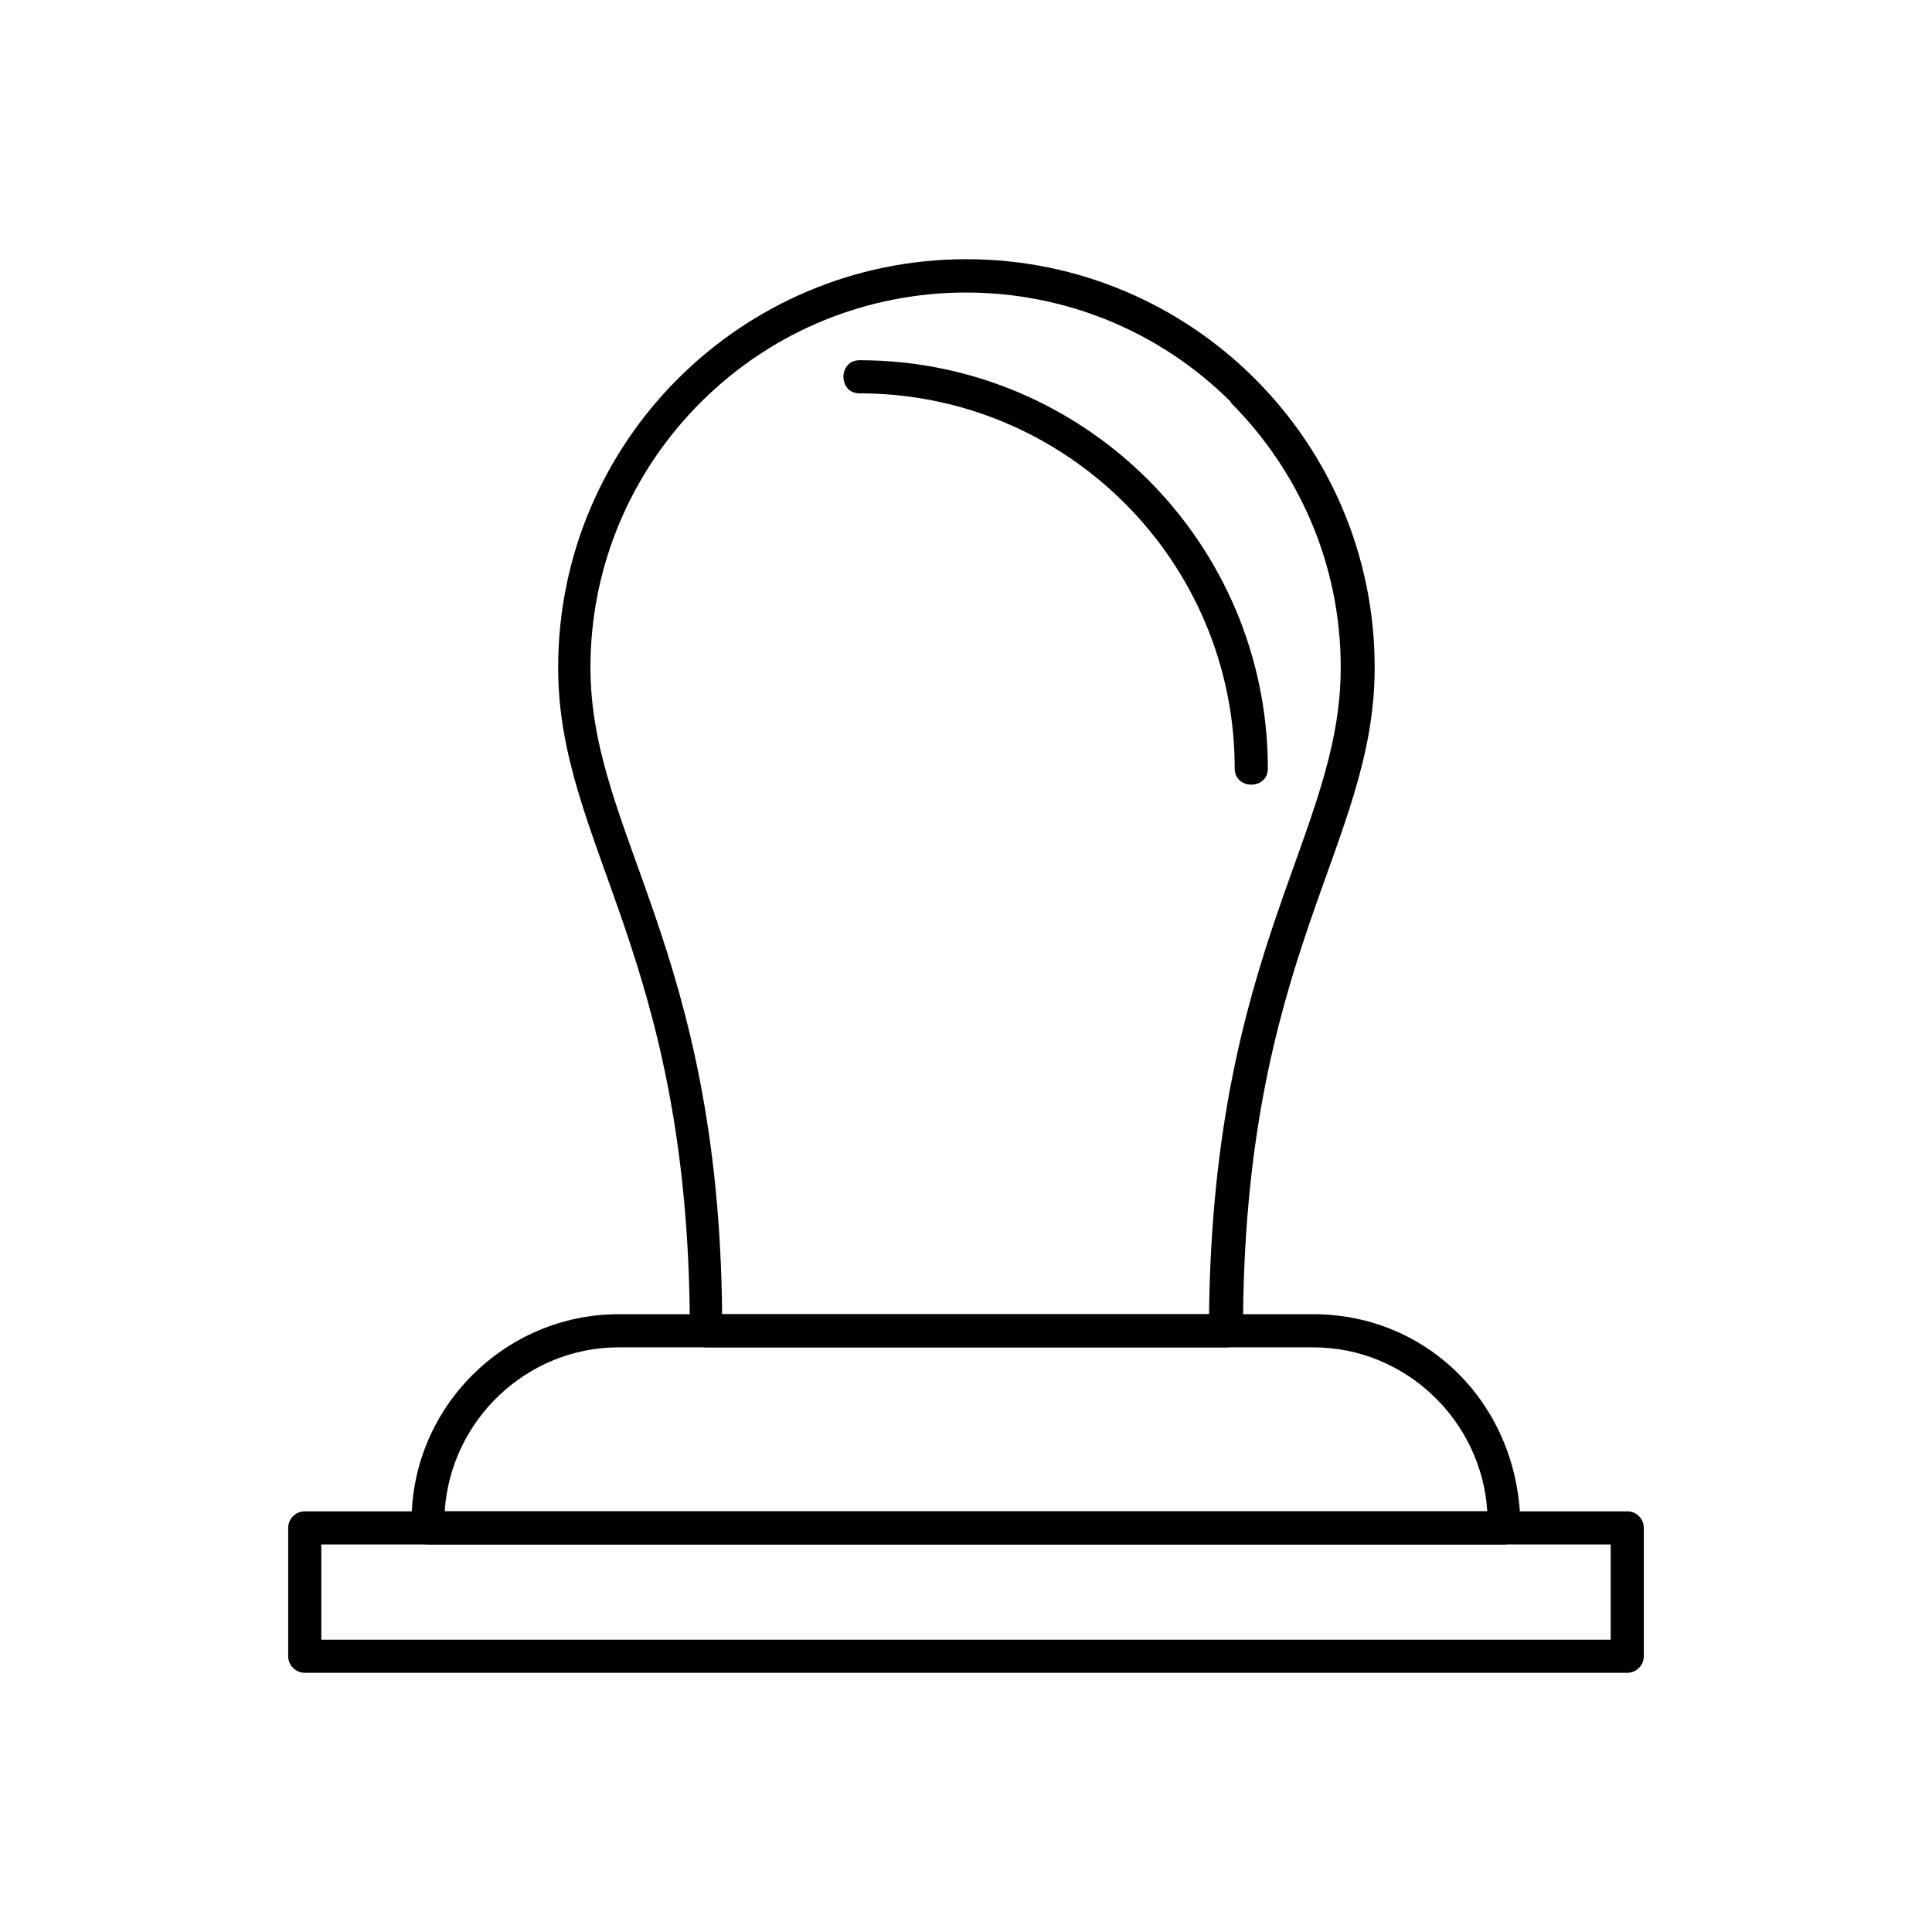 <?xml version="1.0" ?>
<!DOCTYPE svg  PUBLIC '-//W3C//DTD SVG 1.1//EN'  'http://www.w3.org/Graphics/SVG/1.1/DTD/svg11.dtd'>
<!-- Скачано с сайта svg4.ru / Downloaded from svg4.ru -->
<svg fill="#000000" width="800px" height="800px" viewBox="0 0 2.333 2.333" style="shape-rendering:geometricPrecision; text-rendering:geometricPrecision; image-rendering:optimizeQuality; fill-rule:evenodd; clip-rule:evenodd" xml:space="preserve" xmlns="http://www.w3.org/2000/svg" xmlns:xlink="http://www.w3.org/1999/xlink">
<defs>
<style type="text/css">
   <![CDATA[
    .fil0 {fill:black;fill-rule:nonzero}
   ]]>
  </style>
</defs>
<g id="Layer_x0020_1">
<path class="fil0" d="M1.167 0.313c0.272,0 0.493,0.221 0.493,0.493 0,0.216 -0.159,0.347 -0.159,0.801 0,0.011 -0.009,0.02 -0.02,0.02l-0.628 0c-0.011,0 -0.02,-0.009 -0.02,-0.02 0,-0.454 -0.159,-0.585 -0.159,-0.801 0,-0.272 0.221,-0.493 0.493,-0.493zm0.32 0.173c-0.177,-0.177 -0.464,-0.177 -0.641,0 -0.082,0.082 -0.133,0.195 -0.133,0.32 0,0.201 0.155,0.338 0.159,0.781l0.588 0c0.005,-0.443 0.159,-0.58 0.159,-0.781 0,-0.125 -0.051,-0.238 -0.133,-0.32z"/>
<path class="fil0" d="M1.817 1.865l-1.3 0c-0.018,0 -0.02,-0.016 -0.02,-0.028 0,-0.138 0.113,-0.25 0.25,-0.25l0.839 0c0.139,0 0.25,0.111 0.25,0.258 0,0.011 -0.009,0.02 -0.02,0.02zm-1.28 -0.04l1.259 0c-0.007,-0.11 -0.099,-0.198 -0.21,-0.198l-0.839 0c-0.111,0 -0.203,0.088 -0.21,0.198z"/>
<path class="fil0" d="M0.368 1.825l1.597 0c0.011,0 0.02,0.009 0.02,0.02l0 0.155c0,0.011 -0.009,0.02 -0.02,0.02l-1.597 0c-0.011,0 -0.02,-0.009 -0.02,-0.02l0 -0.155c0,-0.011 0.009,-0.02 0.02,-0.02zm1.577 0.04l-1.557 0 0 0.115 1.557 0 0 -0.115z"/>
<path class="fil0" d="M1.038 0.475c-0.026,0 -0.026,-0.04 0,-0.04 0.272,0 0.493,0.221 0.493,0.493 0,0.026 -0.04,0.026 -0.04,0 0,-0.25 -0.203,-0.453 -0.453,-0.453z"/>
</g>
</svg>